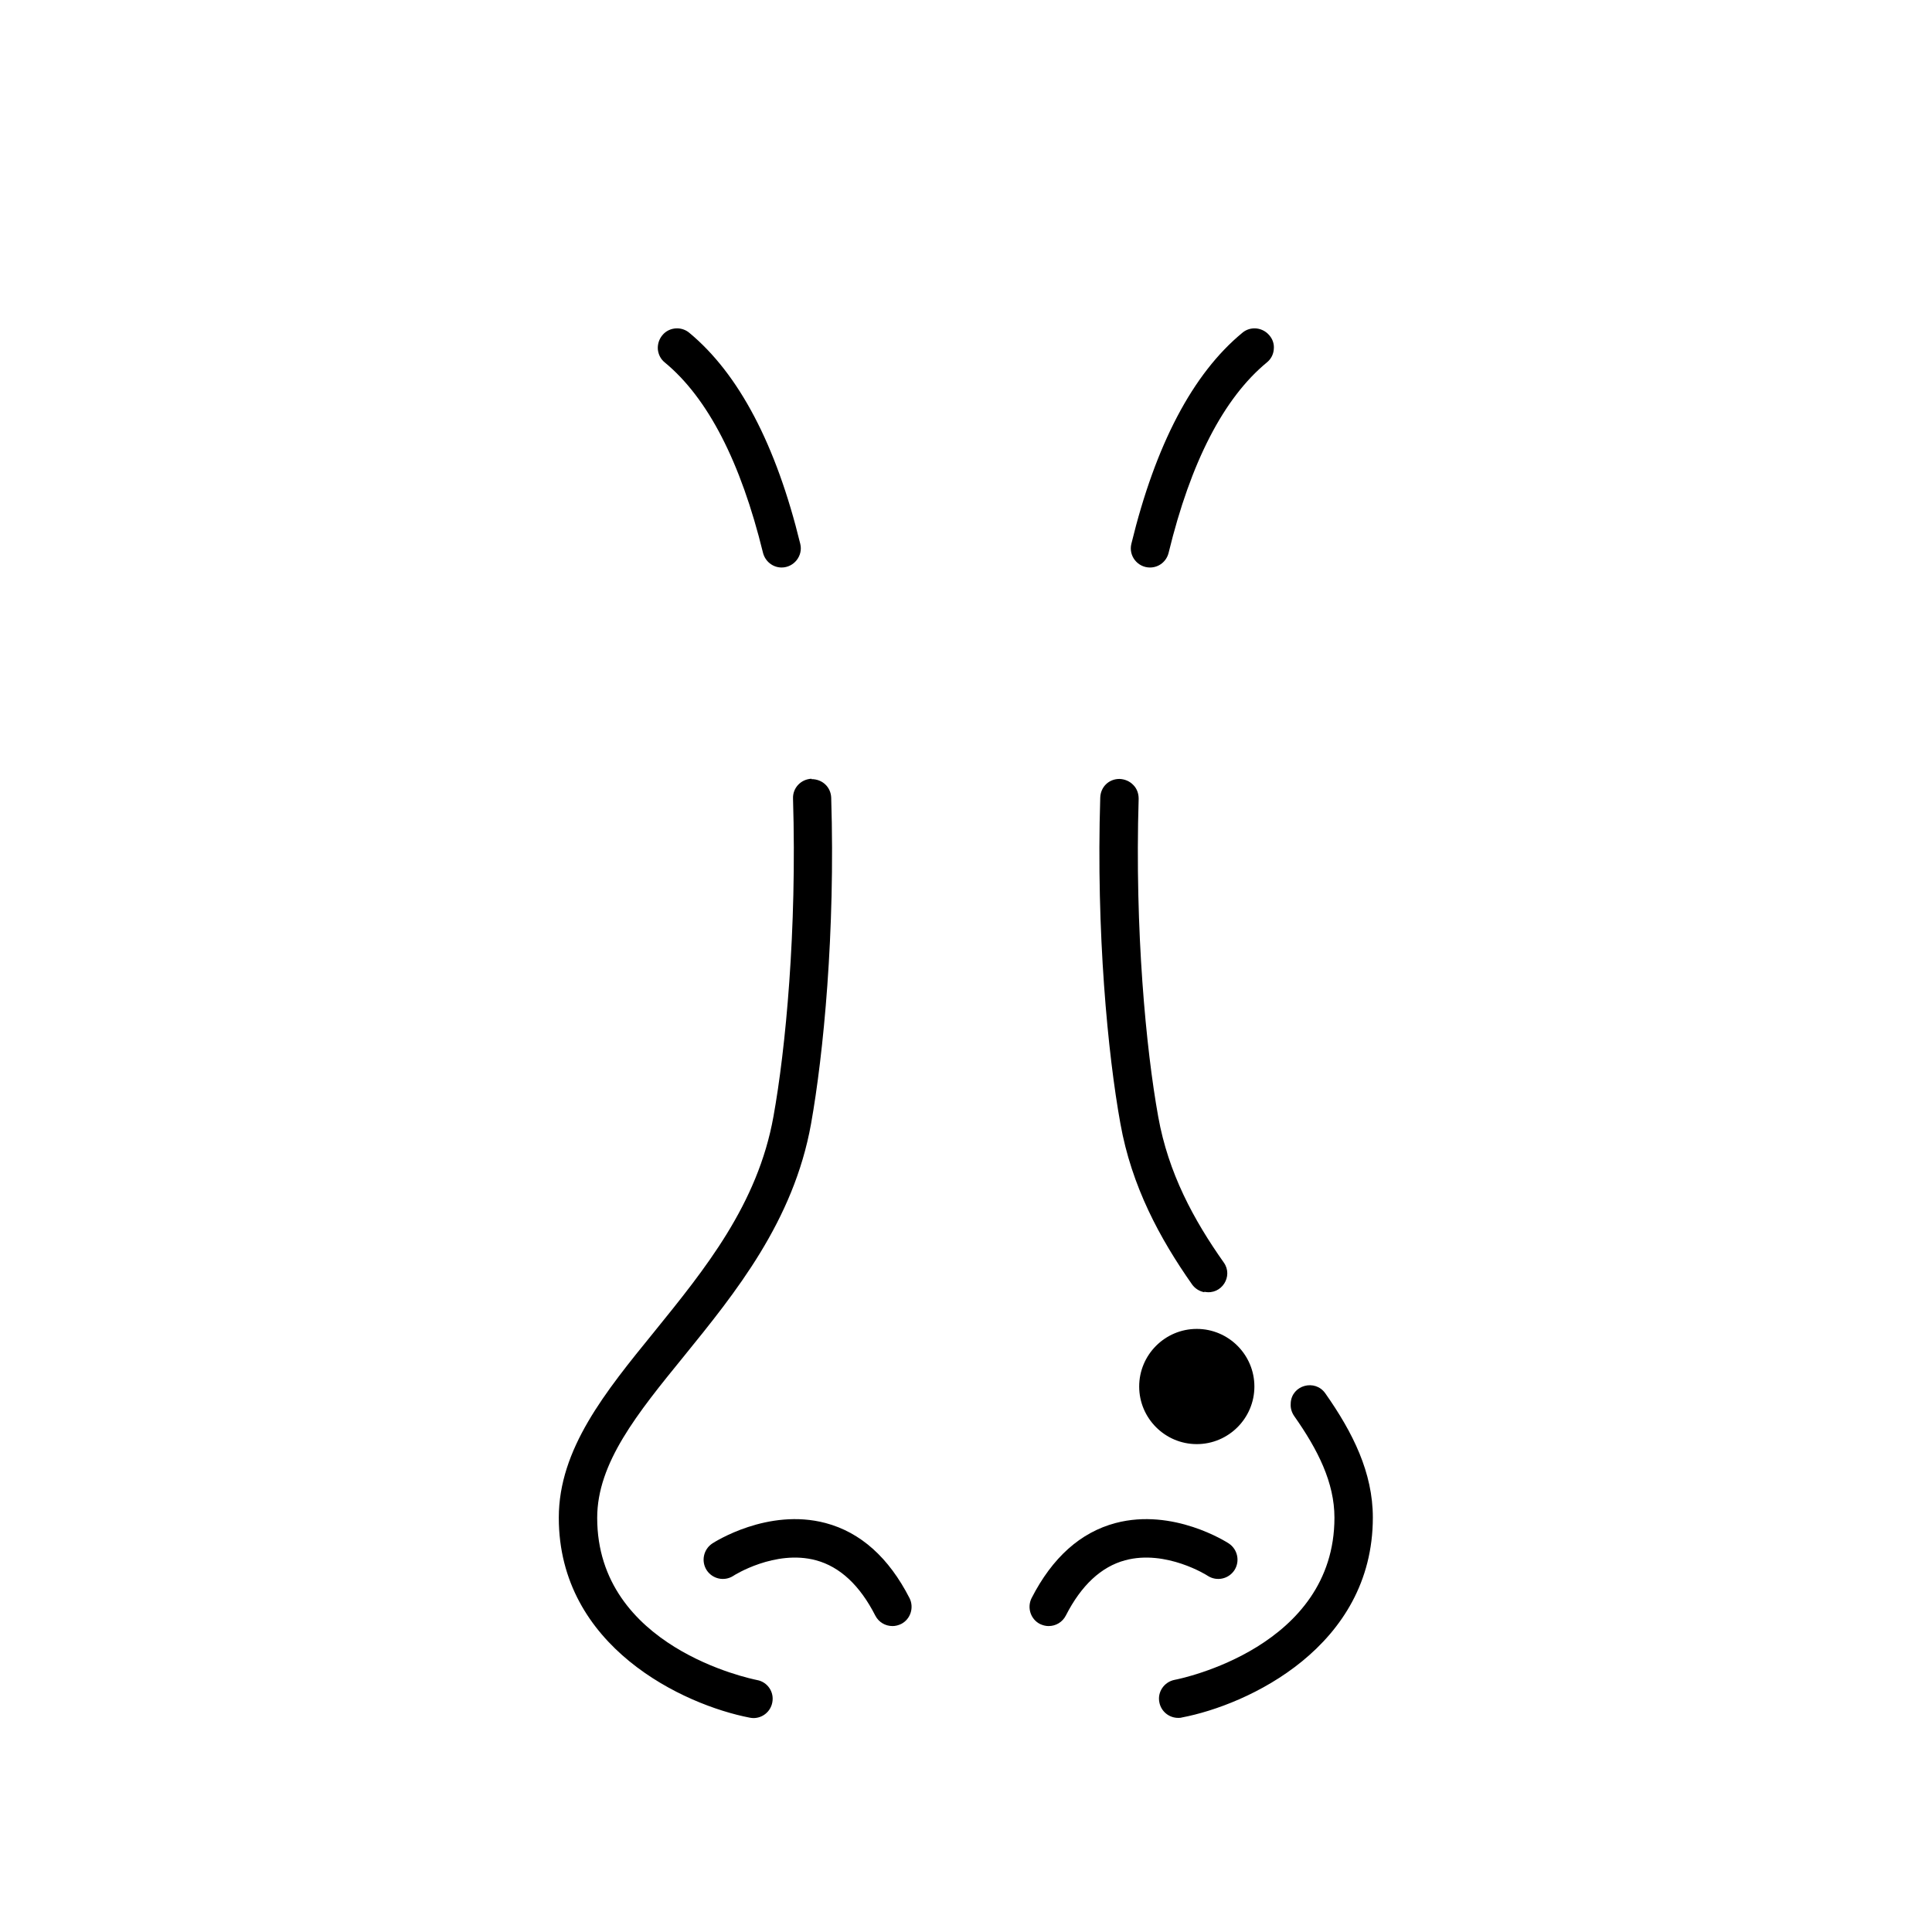 <?xml version="1.0" encoding="UTF-8"?>
<!-- Uploaded to: SVG Repo, www.svgrepo.com, Generator: SVG Repo Mixer Tools -->
<svg fill="#000000" width="800px" height="800px" version="1.1" viewBox="144 144 512 512" xmlns="http://www.w3.org/2000/svg">
 <path d="m380.5 574.92c-1.863 0-3.629-1.008-4.535-2.769-4.082-8.012-9.371-12.949-15.719-14.66-10.832-2.922-21.816 4.031-21.914 4.133-2.367 1.512-5.492 0.855-7.055-1.512-1.512-2.367-0.855-5.492 1.461-7.055 0.605-0.402 14.762-9.473 30.027-5.441 9.32 2.469 16.777 9.168 22.27 19.902 1.258 2.519 0.25 5.594-2.215 6.852-0.754 0.352-1.512 0.555-2.316 0.555zm41.414 0c1.863 0 3.629-1.008 4.535-2.769 4.082-8.012 9.371-12.949 15.719-14.66 10.832-2.922 21.816 4.031 21.914 4.133 2.367 1.512 5.492 0.855 7.055-1.512 1.512-2.367 0.855-5.492-1.461-7.055-0.605-0.402-14.762-9.473-30.027-5.441-9.32 2.469-16.777 9.168-22.27 19.902-1.258 2.519-0.25 5.594 2.215 6.852 0.754 0.352 1.512 0.555 2.316 0.555zm39.246-78.746c-8.414 0-15.266 6.852-15.266 15.266 0 8.414 6.852 15.266 15.266 15.266 8.414 0 15.266-6.852 15.266-15.266 0-8.414-6.852-15.266-15.266-15.266zm-12.395-201.78c2.367 0 4.383-1.613 4.938-3.93 5.844-24.031 14.609-41.012 26.047-50.43 1.059-0.855 1.715-2.117 1.812-3.426 0.152-1.359-0.25-2.672-1.16-3.727-0.957-1.16-2.418-1.863-3.93-1.863-1.211 0-2.316 0.402-3.223 1.16-13.148 10.832-23.023 29.625-29.422 55.922-0.805 3.223 1.664 6.297 4.938 6.297zm-102.57-3.93c0.555 2.266 2.57 3.93 4.938 3.93 3.273 0 5.742-3.125 4.938-6.297-6.398-26.25-16.273-45.039-29.422-55.922-0.906-0.754-2.066-1.16-3.223-1.16-1.512 0-2.973 0.656-3.93 1.863-0.855 1.059-1.258 2.367-1.16 3.727 0.152 1.359 0.754 2.57 1.812 3.426 11.438 9.422 20.152 26.398 26.047 50.43zm139.86 225.36v0.152c-0.102 1.16 0.25 2.316 0.906 3.273 6.348 9.02 10.68 17.684 10.68 26.953 0 34.309-40.656 42.672-42.371 42.977-2.769 0.555-4.586 3.223-4.031 5.945 0.453 2.418 2.57 4.133 4.988 4.133 0.301 0 0.656 0 0.957-0.102 17.531-3.324 50.633-18.742 50.633-53 0-11.891-5.289-22.52-12.594-32.898-2.719-3.879-8.867-2.215-9.168 2.519zm-126.96-165.45c-2.82 0.102-5.039 2.418-4.938 5.238 1.059 34.965-1.965 66.453-5.188 84.289-4.18 23.277-18.137 40.406-31.59 57.031-13 15.973-25.293 31.086-25.293 49.273 0 34.258 33.102 49.625 50.633 53 0.301 0.051 0.656 0.102 0.957 0.102 2.418 0 4.535-1.715 4.988-4.133 0.555-2.769-1.258-5.441-4.031-5.945-1.715-0.352-42.371-8.664-42.371-42.977 0-14.559 10.629-27.66 22.973-42.824 13.602-16.777 29.07-35.77 33.703-61.617 3.273-18.34 6.449-50.633 5.34-86.402-0.102-2.82-2.316-4.938-5.238-4.938zm104.04 135.98h0.152c4.434 0.855 7.609-4.133 5.039-7.758-8.012-11.336-14.711-23.73-17.383-38.641-3.223-17.836-6.246-49.324-5.188-84.289 0-1.359-0.453-2.672-1.41-3.629-0.957-1.008-2.266-1.562-3.68-1.613-2.82 0-4.988 2.117-5.09 4.938-1.109 35.719 2.016 68.066 5.34 86.402 2.973 16.625 10.43 30.43 18.992 42.621 0.754 1.059 1.914 1.812 3.223 2.066z"/>
</svg>
